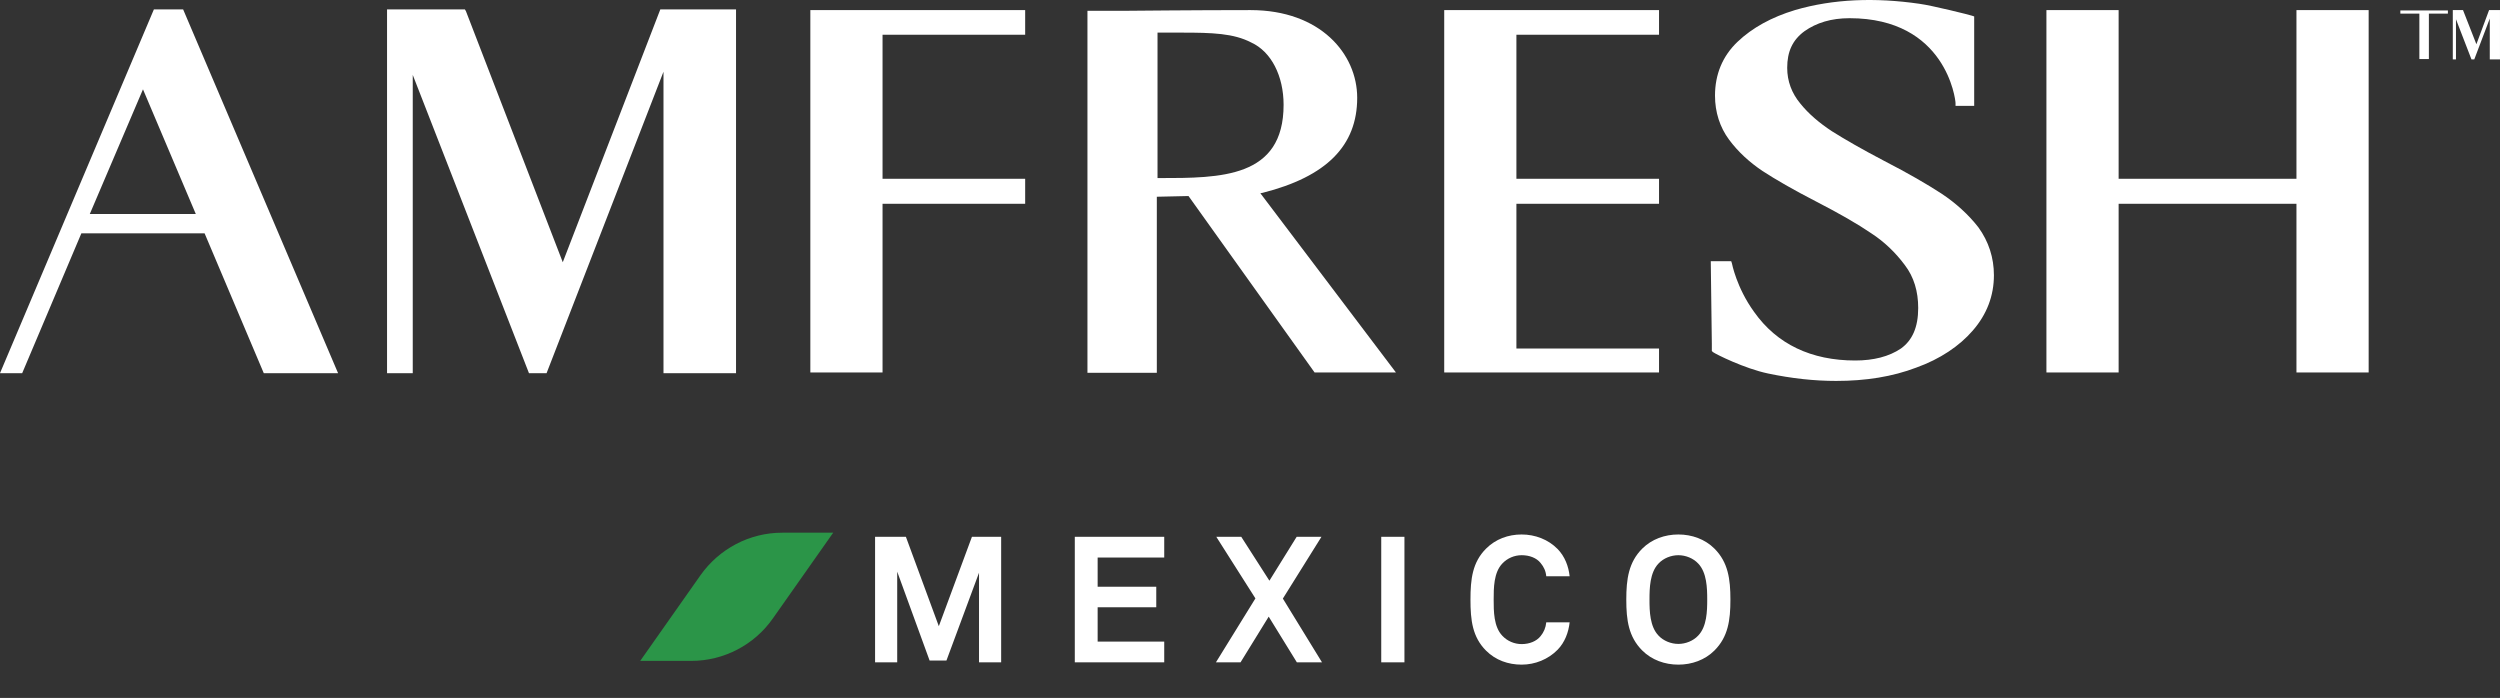 <svg width="240" height="67" viewBox="0 0 240 67" fill="none" xmlns="http://www.w3.org/2000/svg">
<rect x="0" y="0" width="240" height="67" fill="#333333" stroke="none"/>
<path d="M54.026 25.175L44.729 1.07L44.628 0.901H37.156V35.825H39.624V7.19L50.781 35.825H52.471L63.695 6.885V35.825H70.659V0.901H63.391L54.026 25.175Z" fill="white"/>
<path d="M14.774 0.901L0 35.825H2.13L7.81 22.403H19.642L25.322 35.825H32.455L17.58 0.901H14.774ZM8.621 20.544L13.726 8.576L18.797 20.544H8.621Z" fill="white"/>
<path d="M121.197 18.515C127.35 16.96 130.291 13.985 130.291 9.387C130.291 5.195 126.775 0.969 120.047 0.969C114.773 0.969 108.181 1.036 108.113 1.036H104.395V35.791H111.055V18.887L114.097 18.819L126.2 35.757H134.01L120.994 18.549L121.197 18.515ZM111.122 3.132H113.455C116.396 3.132 118.425 3.2 120.115 4.079C122.042 4.958 123.225 7.291 123.225 10.063C123.225 17.095 117.174 17.095 111.291 17.095H111.122V3.132Z" fill="white"/>
<path d="M77.793 35.757H84.724V19.563H98.416V17.163H84.724V3.335H98.416V0.969H77.793V35.757Z" fill="white"/>
<path d="M138.645 35.757H159.267V33.458H145.575V19.563H159.267V17.163H145.575V3.335H159.267V0.969H138.645V35.757Z" fill="white"/>
<path d="M186.378 18.583C185.026 17.704 183.234 16.656 180.868 15.439C178.805 14.357 177.149 13.41 175.864 12.599C174.681 11.821 173.633 10.942 172.821 9.928C172.01 8.948 171.571 7.798 171.571 6.514C171.571 4.958 172.078 3.843 173.227 2.998C174.377 2.186 175.797 1.747 177.555 1.747C186.818 1.747 187.731 9.556 187.731 9.894V10.165H189.522V1.578L189.32 1.51C189.151 1.442 185.499 0.53 184.248 0.361C180.056 -0.248 175.999 -0.113 172.314 0.969C170.083 1.645 168.224 2.659 166.804 4.012C165.35 5.398 164.64 7.156 164.64 9.184C164.64 10.773 165.113 12.227 165.992 13.41C166.871 14.594 167.953 15.574 169.204 16.419C170.455 17.23 172.145 18.211 174.377 19.36C176.608 20.51 178.366 21.524 179.651 22.403C180.902 23.215 181.983 24.262 182.862 25.446C183.741 26.595 184.147 27.981 184.147 29.57C184.147 31.43 183.572 32.681 182.49 33.458C181.341 34.236 179.853 34.608 178.095 34.608C173.903 34.608 170.59 33.053 168.393 29.942C166.702 27.61 166.263 25.277 166.263 25.277L166.195 25.074H164.234L164.336 32.985V33.695L164.437 33.796C164.708 33.999 167.48 35.385 169.745 35.858C172.01 36.332 174.174 36.569 176.27 36.569C179.11 36.569 181.679 36.163 183.978 35.284C186.243 34.472 188.103 33.221 189.387 31.734C190.74 30.179 191.416 28.387 191.416 26.426C191.416 24.736 190.909 23.181 189.928 21.828C189.015 20.645 187.764 19.496 186.378 18.583Z" fill="white"/>
<path d="M220.46 0.969V17.163H203.388V0.969H196.457V35.757H203.388V19.563H220.46V35.757H227.391V0.969H220.46Z" fill="white"/>
<path d="M237.734 4.248L236.449 0.969H235.469V5.702H235.773V1.848L237.261 5.702H237.531L239.019 1.78V5.702H239.999V0.969H238.951L237.734 4.248Z" fill="white"/>
<path d="M234.998 1.307V1.003H233.172H232.259H230.434V1.307H232.259V5.668H233.172V3.471V3.167V1.307H234.998Z" fill="white"/>
<path d="M66.363 63.445H61.461L67.242 55.229C69.034 52.694 71.941 51.139 75.085 51.139H79.987L74.206 59.354C72.415 61.923 69.473 63.445 66.363 63.445Z" fill="#2B9548"/>
<path d="M96.111 63.584H93.986V54.982L90.858 63.414H89.243L86.132 54.88V63.584H84.007V51.531H86.965L90.127 60.116L93.306 51.531H96.111V63.584ZM111.766 63.584H103.181V51.531H111.766V53.52H105.374V56.325H111.001V58.297H105.374V61.595H111.766V63.584ZM126.912 63.584H124.498L121.795 59.198L119.092 63.584H116.729L120.52 57.447L116.763 51.531H119.16L121.863 55.747L124.481 51.531H126.861L123.155 57.464L126.912 63.584ZM134.826 63.584H132.599V51.531H134.826V63.584ZM150.685 59.742C150.583 60.694 150.226 61.663 149.529 62.377C148.628 63.295 147.37 63.805 146.078 63.805C144.786 63.805 143.579 63.38 142.661 62.462C141.352 61.153 141.165 59.538 141.165 57.566C141.165 55.594 141.352 53.979 142.661 52.67C143.579 51.752 144.786 51.31 146.078 51.31C147.37 51.31 148.628 51.786 149.529 52.704C150.226 53.418 150.583 54.37 150.685 55.322H148.441C148.39 54.795 148.203 54.421 147.897 54.047C147.506 53.554 146.826 53.299 146.078 53.299C145.381 53.299 144.701 53.588 144.225 54.098C143.392 54.965 143.392 56.461 143.392 57.566C143.392 58.671 143.392 60.167 144.225 61.034C144.701 61.544 145.381 61.833 146.078 61.833C146.826 61.833 147.506 61.561 147.897 61.068C148.203 60.694 148.39 60.269 148.441 59.742H150.685ZM166.12 57.566C166.12 59.538 165.899 61.136 164.59 62.445C163.672 63.363 162.414 63.805 161.122 63.805C159.83 63.805 158.572 63.363 157.654 62.445C156.345 61.136 156.124 59.538 156.124 57.566C156.124 55.594 156.345 53.979 157.654 52.67C158.572 51.752 159.83 51.31 161.122 51.31C162.414 51.31 163.672 51.752 164.59 52.67C165.899 53.979 166.12 55.594 166.12 57.566ZM163.893 57.566C163.893 56.461 163.859 54.965 163.026 54.098C162.55 53.588 161.819 53.299 161.122 53.299C160.425 53.299 159.694 53.588 159.218 54.098C158.385 54.965 158.351 56.461 158.351 57.566C158.351 58.671 158.385 60.15 159.218 61.017C159.694 61.527 160.425 61.816 161.122 61.816C161.819 61.816 162.55 61.527 163.026 61.017C163.859 60.15 163.893 58.671 163.893 57.566Z" fill="white"/>
</svg>
